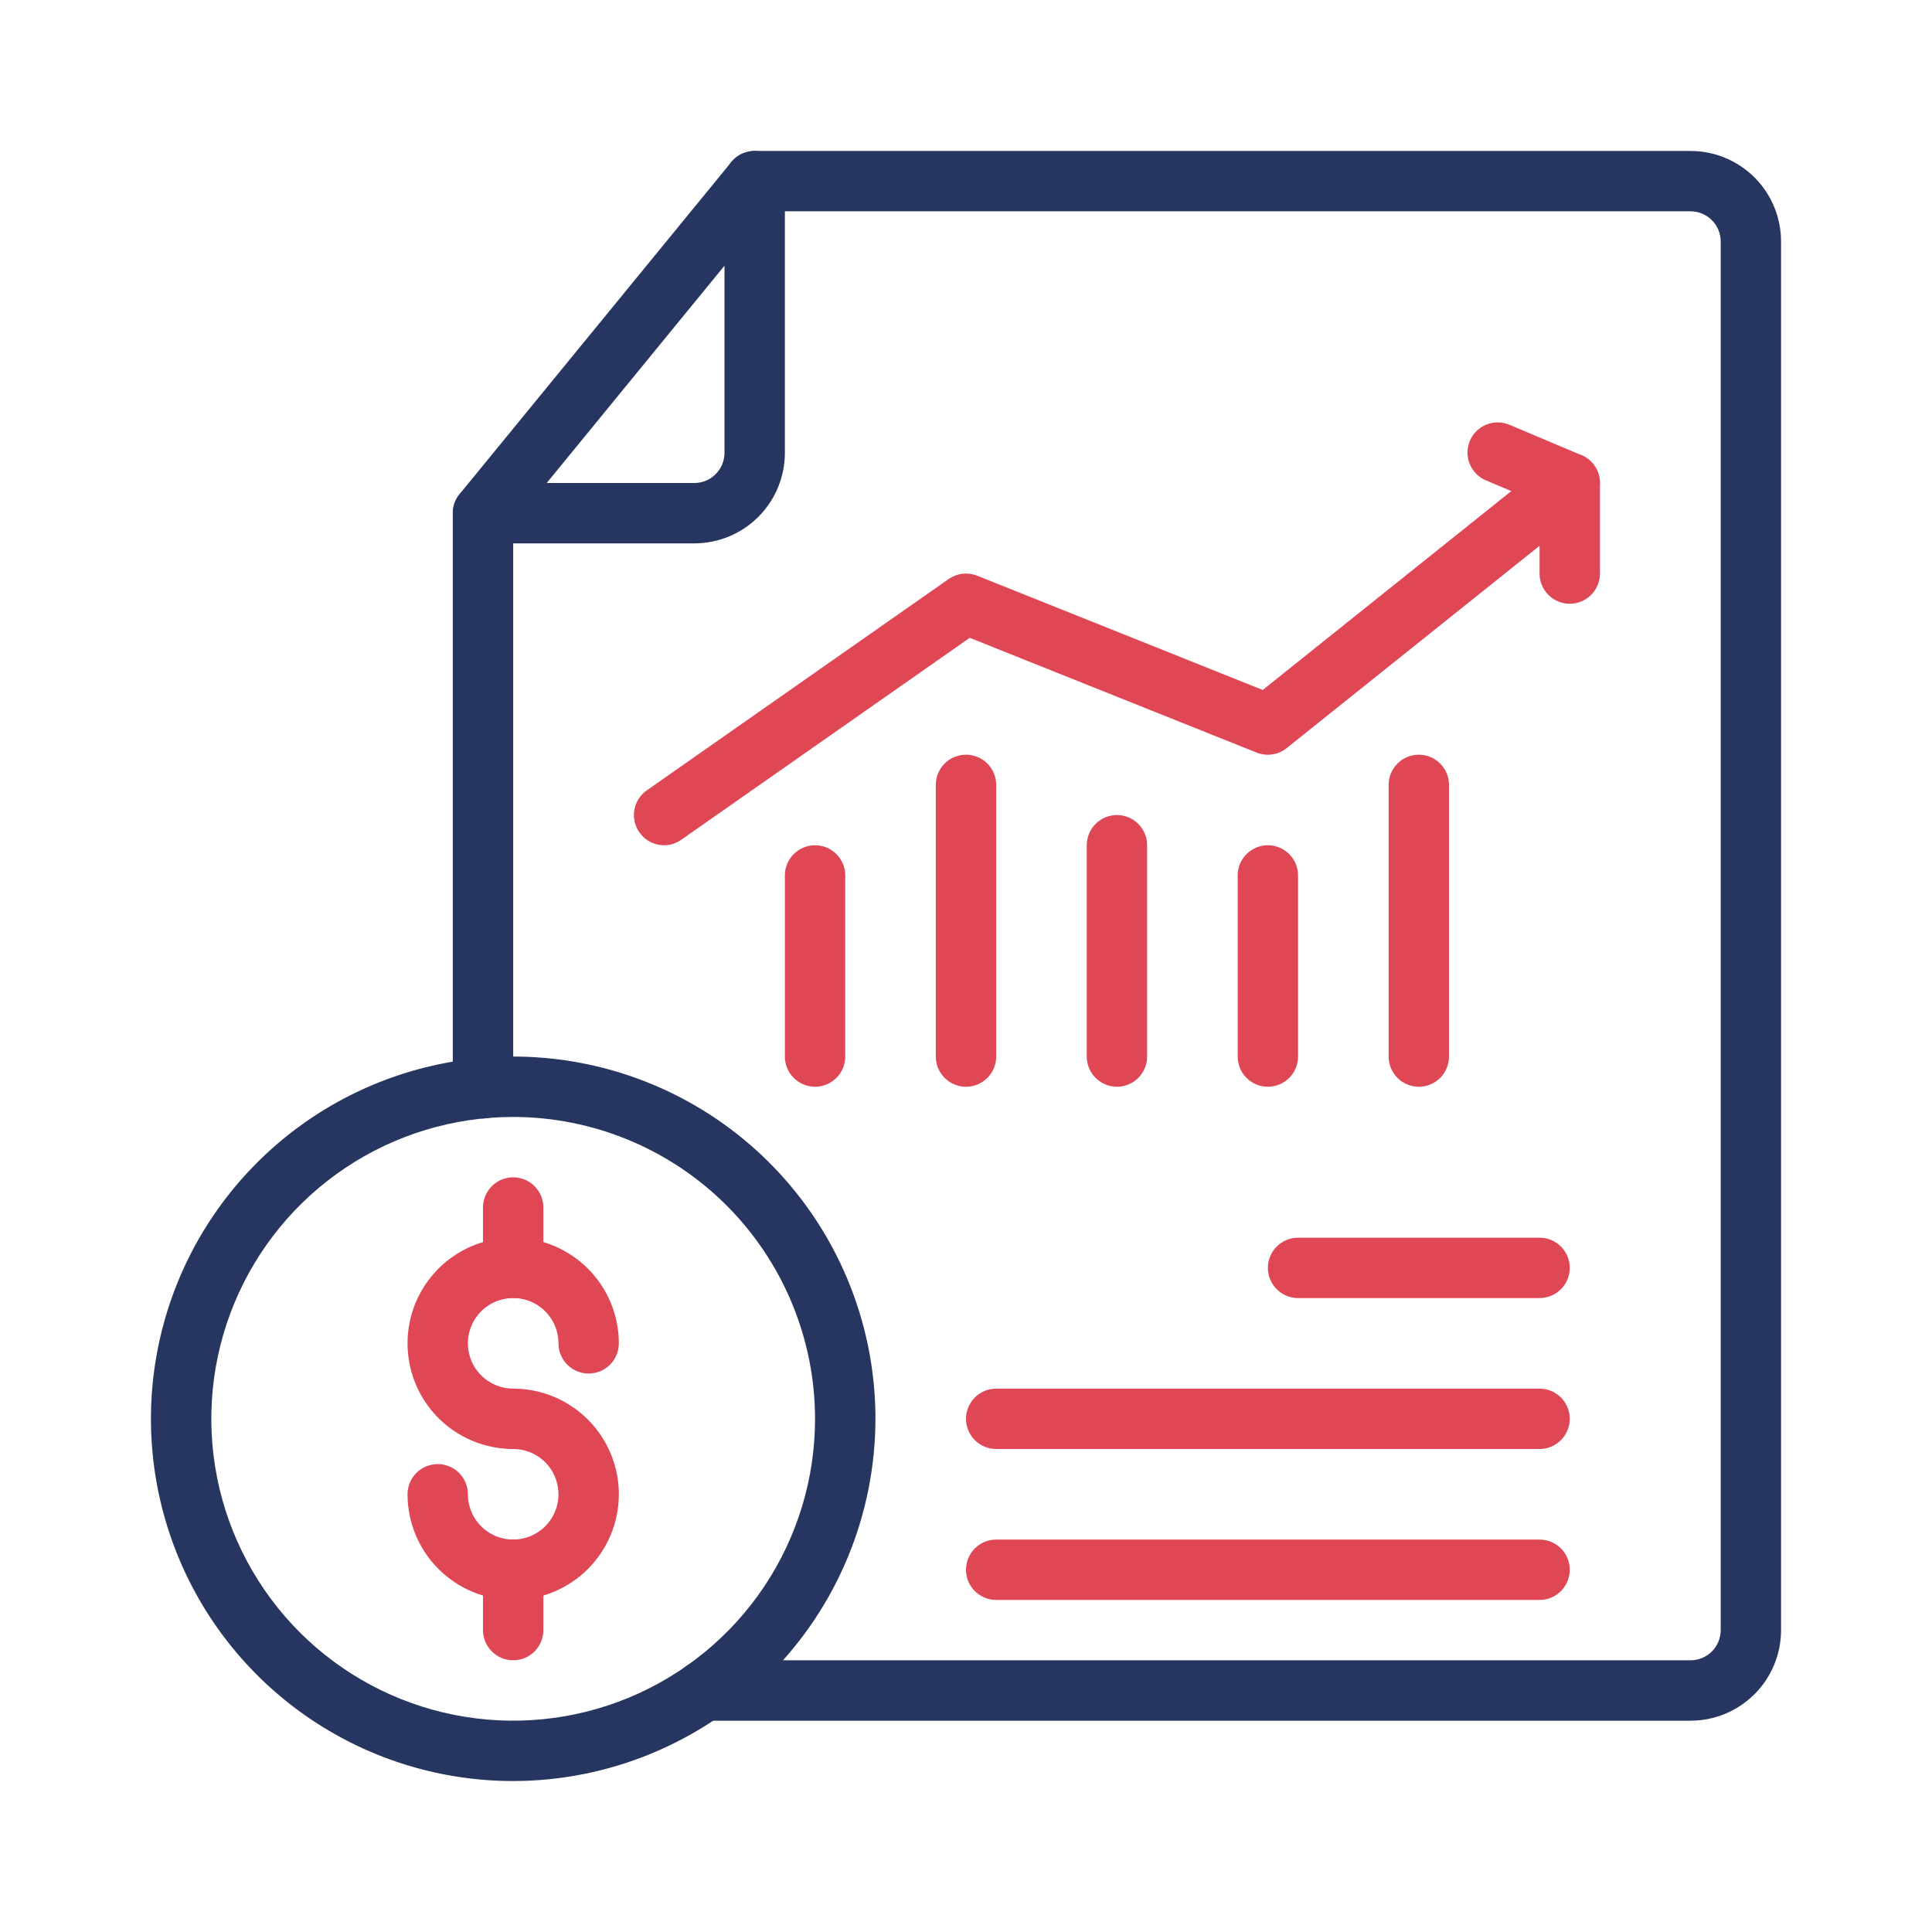 <svg width="60" height="60" viewBox="0 0 60 60" fill="none" xmlns="http://www.w3.org/2000/svg">
<path d="M52.5 53.438H21.863C21.614 53.438 21.375 53.339 21.2 53.163C21.024 52.987 20.925 52.749 20.925 52.5C20.925 52.251 21.024 52.013 21.2 51.837C21.375 51.661 21.614 51.562 21.863 51.562H52.5C52.749 51.562 52.987 51.464 53.163 51.288C53.339 51.112 53.438 50.874 53.438 50.625V7.5C53.438 7.251 53.339 7.013 53.163 6.837C52.987 6.661 52.749 6.562 52.5 6.562H23.882L15.938 16.272V33.797C15.938 34.045 15.839 34.284 15.663 34.46C15.487 34.636 15.249 34.734 15 34.734C14.751 34.734 14.513 34.636 14.337 34.46C14.161 34.284 14.062 34.045 14.062 33.797V15.938C14.062 15.721 14.137 15.511 14.274 15.344L22.712 5.032C22.8 4.924 22.91 4.837 23.036 4.778C23.162 4.718 23.299 4.688 23.438 4.688H52.5C53.246 4.688 53.961 4.984 54.489 5.511C55.016 6.039 55.312 6.754 55.312 7.5V50.625C55.312 51.371 55.016 52.086 54.489 52.614C53.961 53.141 53.246 53.438 52.5 53.438Z" fill="#273660"/>
<path d="M21.562 16.875H15C14.751 16.875 14.513 16.776 14.337 16.6C14.161 16.425 14.062 16.186 14.062 15.938C14.062 15.689 14.161 15.45 14.337 15.275C14.513 15.099 14.751 15 15 15H21.562C21.811 15 22.05 14.901 22.225 14.725C22.401 14.55 22.5 14.311 22.5 14.062V5.625C22.5 5.376 22.599 5.138 22.775 4.962C22.95 4.786 23.189 4.688 23.438 4.688C23.686 4.688 23.925 4.786 24.1 4.962C24.276 5.138 24.375 5.376 24.375 5.625V14.062C24.375 14.808 24.079 15.524 23.551 16.051C23.024 16.579 22.308 16.875 21.562 16.875ZM15.938 55.312C13.713 55.312 11.537 54.653 9.687 53.416C7.837 52.18 6.395 50.423 5.544 48.368C4.692 46.312 4.47 44.05 4.904 41.868C5.338 39.685 6.409 37.681 7.983 36.108C9.556 34.534 11.56 33.463 13.743 33.029C15.925 32.595 18.187 32.817 20.243 33.669C22.298 34.52 24.055 35.962 25.291 37.812C26.528 39.662 27.188 41.837 27.188 44.062C27.184 47.045 25.998 49.905 23.889 52.014C21.78 54.123 18.92 55.309 15.938 55.312ZM15.938 34.688C14.083 34.688 12.271 35.237 10.729 36.267C9.187 37.298 7.986 38.762 7.276 40.475C6.567 42.188 6.381 44.073 6.743 45.892C7.104 47.71 7.997 49.38 9.308 50.692C10.62 52.003 12.29 52.896 14.108 53.257C15.927 53.619 17.812 53.433 19.525 52.724C21.238 52.014 22.702 50.813 23.733 49.271C24.763 47.729 25.312 45.917 25.312 44.062C25.31 41.577 24.321 39.194 22.564 37.436C20.806 35.679 18.423 34.69 15.938 34.688Z" fill="#273660"/>
<path d="M15.938 45C15.289 45 14.654 44.808 14.114 44.447C13.575 44.087 13.154 43.574 12.906 42.974C12.658 42.375 12.593 41.715 12.719 41.079C12.846 40.442 13.158 39.857 13.617 39.399C14.076 38.94 14.661 38.627 15.297 38.501C15.934 38.374 16.594 38.439 17.193 38.687C17.793 38.936 18.305 39.356 18.666 39.896C19.026 40.435 19.219 41.07 19.219 41.719C19.219 41.967 19.12 42.206 18.944 42.382C18.768 42.557 18.53 42.656 18.281 42.656C18.033 42.656 17.794 42.557 17.618 42.382C17.442 42.206 17.344 41.967 17.344 41.719C17.344 41.441 17.261 41.169 17.107 40.938C16.952 40.706 16.733 40.526 16.476 40.419C16.219 40.313 15.936 40.285 15.663 40.34C15.39 40.394 15.14 40.528 14.943 40.724C14.746 40.921 14.613 41.172 14.558 41.444C14.504 41.717 14.532 42 14.638 42.257C14.745 42.514 14.925 42.733 15.156 42.888C15.387 43.042 15.659 43.125 15.938 43.125C16.186 43.125 16.425 43.224 16.6 43.4C16.776 43.575 16.875 43.814 16.875 44.062C16.875 44.311 16.776 44.55 16.6 44.725C16.425 44.901 16.186 45 15.938 45Z" fill="#E04755"/>
<path d="M15.938 49.688C15.067 49.688 14.233 49.342 13.617 48.726C13.002 48.111 12.656 47.276 12.656 46.406C12.656 46.158 12.755 45.919 12.931 45.743C13.107 45.568 13.345 45.469 13.594 45.469C13.842 45.469 14.081 45.568 14.257 45.743C14.432 45.919 14.531 46.158 14.531 46.406C14.531 46.684 14.614 46.956 14.768 47.188C14.923 47.419 15.142 47.599 15.399 47.706C15.656 47.812 15.939 47.84 16.212 47.785C16.485 47.731 16.735 47.597 16.932 47.401C17.128 47.204 17.262 46.953 17.317 46.681C17.371 46.408 17.343 46.125 17.237 45.868C17.13 45.611 16.95 45.392 16.719 45.237C16.488 45.083 16.216 45 15.938 45C15.689 45 15.45 44.901 15.275 44.725C15.099 44.55 15 44.311 15 44.062C15 43.814 15.099 43.575 15.275 43.4C15.45 43.224 15.689 43.125 15.938 43.125C16.808 43.125 17.642 43.471 18.258 44.086C18.873 44.701 19.219 45.536 19.219 46.406C19.219 47.276 18.873 48.111 18.258 48.726C17.642 49.342 16.808 49.688 15.938 49.688ZM15.938 40.312C15.689 40.312 15.45 40.214 15.275 40.038C15.099 39.862 15 39.624 15 39.375V37.5C15 37.251 15.099 37.013 15.275 36.837C15.45 36.661 15.689 36.562 15.938 36.562C16.186 36.562 16.425 36.661 16.6 36.837C16.776 37.013 16.875 37.251 16.875 37.5V39.375C16.875 39.624 16.776 39.862 16.6 40.038C16.425 40.214 16.186 40.312 15.938 40.312Z" fill="#E04755"/>
<path d="M15.938 51.562C15.689 51.562 15.45 51.464 15.275 51.288C15.099 51.112 15 50.874 15 50.625V48.75C15 48.501 15.099 48.263 15.275 48.087C15.45 47.911 15.689 47.812 15.938 47.812C16.186 47.812 16.425 47.911 16.6 48.087C16.776 48.263 16.875 48.501 16.875 48.75V50.625C16.875 50.874 16.776 51.112 16.6 51.288C16.425 51.464 16.186 51.562 15.938 51.562ZM25.312 33.75C25.064 33.75 24.825 33.651 24.65 33.475C24.474 33.3 24.375 33.061 24.375 32.812V27.188C24.375 26.939 24.474 26.7 24.65 26.525C24.825 26.349 25.064 26.25 25.312 26.25C25.561 26.25 25.8 26.349 25.975 26.525C26.151 26.7 26.25 26.939 26.25 27.188V32.812C26.25 33.061 26.151 33.3 25.975 33.475C25.8 33.651 25.561 33.75 25.312 33.75ZM30 33.75C29.751 33.75 29.513 33.651 29.337 33.475C29.161 33.3 29.062 33.061 29.062 32.812V24.375C29.062 24.126 29.161 23.888 29.337 23.712C29.513 23.536 29.751 23.438 30 23.438C30.249 23.438 30.487 23.536 30.663 23.712C30.839 23.888 30.938 24.126 30.938 24.375V32.812C30.938 33.061 30.839 33.3 30.663 33.475C30.487 33.651 30.249 33.75 30 33.75ZM34.688 33.75C34.439 33.75 34.2 33.651 34.025 33.475C33.849 33.3 33.75 33.061 33.75 32.812V26.25C33.75 26.001 33.849 25.763 34.025 25.587C34.2 25.411 34.439 25.312 34.688 25.312C34.936 25.312 35.175 25.411 35.35 25.587C35.526 25.763 35.625 26.001 35.625 26.25V32.812C35.625 33.061 35.526 33.3 35.35 33.475C35.175 33.651 34.936 33.75 34.688 33.75ZM39.375 33.75C39.126 33.75 38.888 33.651 38.712 33.475C38.536 33.3 38.438 33.061 38.438 32.812V27.188C38.438 26.939 38.536 26.7 38.712 26.525C38.888 26.349 39.126 26.25 39.375 26.25C39.624 26.25 39.862 26.349 40.038 26.525C40.214 26.7 40.312 26.939 40.312 27.188V32.812C40.312 33.061 40.214 33.3 40.038 33.475C39.862 33.651 39.624 33.75 39.375 33.75ZM44.062 33.75C43.814 33.75 43.575 33.651 43.4 33.475C43.224 33.3 43.125 33.061 43.125 32.812V24.375C43.125 24.126 43.224 23.888 43.4 23.712C43.575 23.536 43.814 23.438 44.062 23.438C44.311 23.438 44.55 23.536 44.725 23.712C44.901 23.888 45 24.126 45 24.375V32.812C45 33.061 44.901 33.3 44.725 33.475C44.55 33.651 44.311 33.75 44.062 33.75Z" fill="#E04755"/>
<path d="M20.625 26.25C20.426 26.25 20.232 26.187 20.071 26.069C19.91 25.951 19.791 25.785 19.731 25.595C19.671 25.404 19.673 25.2 19.737 25.011C19.801 24.823 19.924 24.659 20.087 24.545L29.462 17.982C29.59 17.893 29.737 17.837 29.892 17.819C30.046 17.801 30.203 17.822 30.347 17.879L39.215 21.427L48.163 14.268C48.358 14.112 48.605 14.041 48.853 14.068C49.1 14.095 49.326 14.22 49.481 14.414C49.637 14.608 49.709 14.856 49.681 15.103C49.654 15.351 49.529 15.577 49.335 15.732L39.96 23.232C39.83 23.337 39.675 23.404 39.51 23.429C39.346 23.453 39.177 23.433 39.023 23.371L30.116 19.808L21.156 26.08C21 26.19 20.815 26.249 20.625 26.25Z" fill="#E04755"/>
<path d="M48.75 18.75C48.501 18.75 48.263 18.651 48.087 18.476C47.911 18.3 47.812 18.061 47.812 17.813V15.622L46.165 14.926C46.049 14.88 45.944 14.811 45.855 14.724C45.766 14.636 45.695 14.532 45.647 14.417C45.599 14.302 45.574 14.178 45.574 14.053C45.575 13.929 45.6 13.805 45.648 13.69C45.697 13.575 45.768 13.471 45.857 13.384C45.946 13.297 46.052 13.228 46.168 13.183C46.284 13.137 46.408 13.115 46.533 13.118C46.658 13.12 46.781 13.148 46.895 13.199L49.115 14.137C49.285 14.208 49.429 14.329 49.531 14.482C49.633 14.636 49.688 14.816 49.688 15V17.813C49.688 18.061 49.589 18.3 49.413 18.476C49.237 18.651 48.999 18.75 48.75 18.75ZM47.812 40.313H40.312C40.064 40.313 39.825 40.214 39.65 40.038C39.474 39.862 39.375 39.624 39.375 39.375C39.375 39.126 39.474 38.888 39.65 38.712C39.825 38.536 40.064 38.438 40.312 38.438H47.812C48.061 38.438 48.3 38.536 48.475 38.712C48.651 38.888 48.75 39.126 48.75 39.375C48.75 39.624 48.651 39.862 48.475 40.038C48.3 40.214 48.061 40.313 47.812 40.313ZM47.812 45H30.938C30.689 45 30.45 44.901 30.275 44.725C30.099 44.55 30 44.311 30 44.063C30 43.814 30.099 43.575 30.275 43.4C30.45 43.224 30.689 43.125 30.938 43.125H47.812C48.061 43.125 48.3 43.224 48.475 43.4C48.651 43.575 48.75 43.814 48.75 44.063C48.75 44.311 48.651 44.55 48.475 44.725C48.3 44.901 48.061 45 47.812 45ZM47.812 49.688H30.938C30.689 49.688 30.45 49.589 30.275 49.413C30.099 49.237 30 48.999 30 48.75C30 48.501 30.099 48.263 30.275 48.087C30.45 47.911 30.689 47.813 30.938 47.813H47.812C48.061 47.813 48.3 47.911 48.475 48.087C48.651 48.263 48.75 48.501 48.75 48.75C48.75 48.999 48.651 49.237 48.475 49.413C48.3 49.589 48.061 49.688 47.812 49.688Z" fill="#E04755"/>
</svg>
